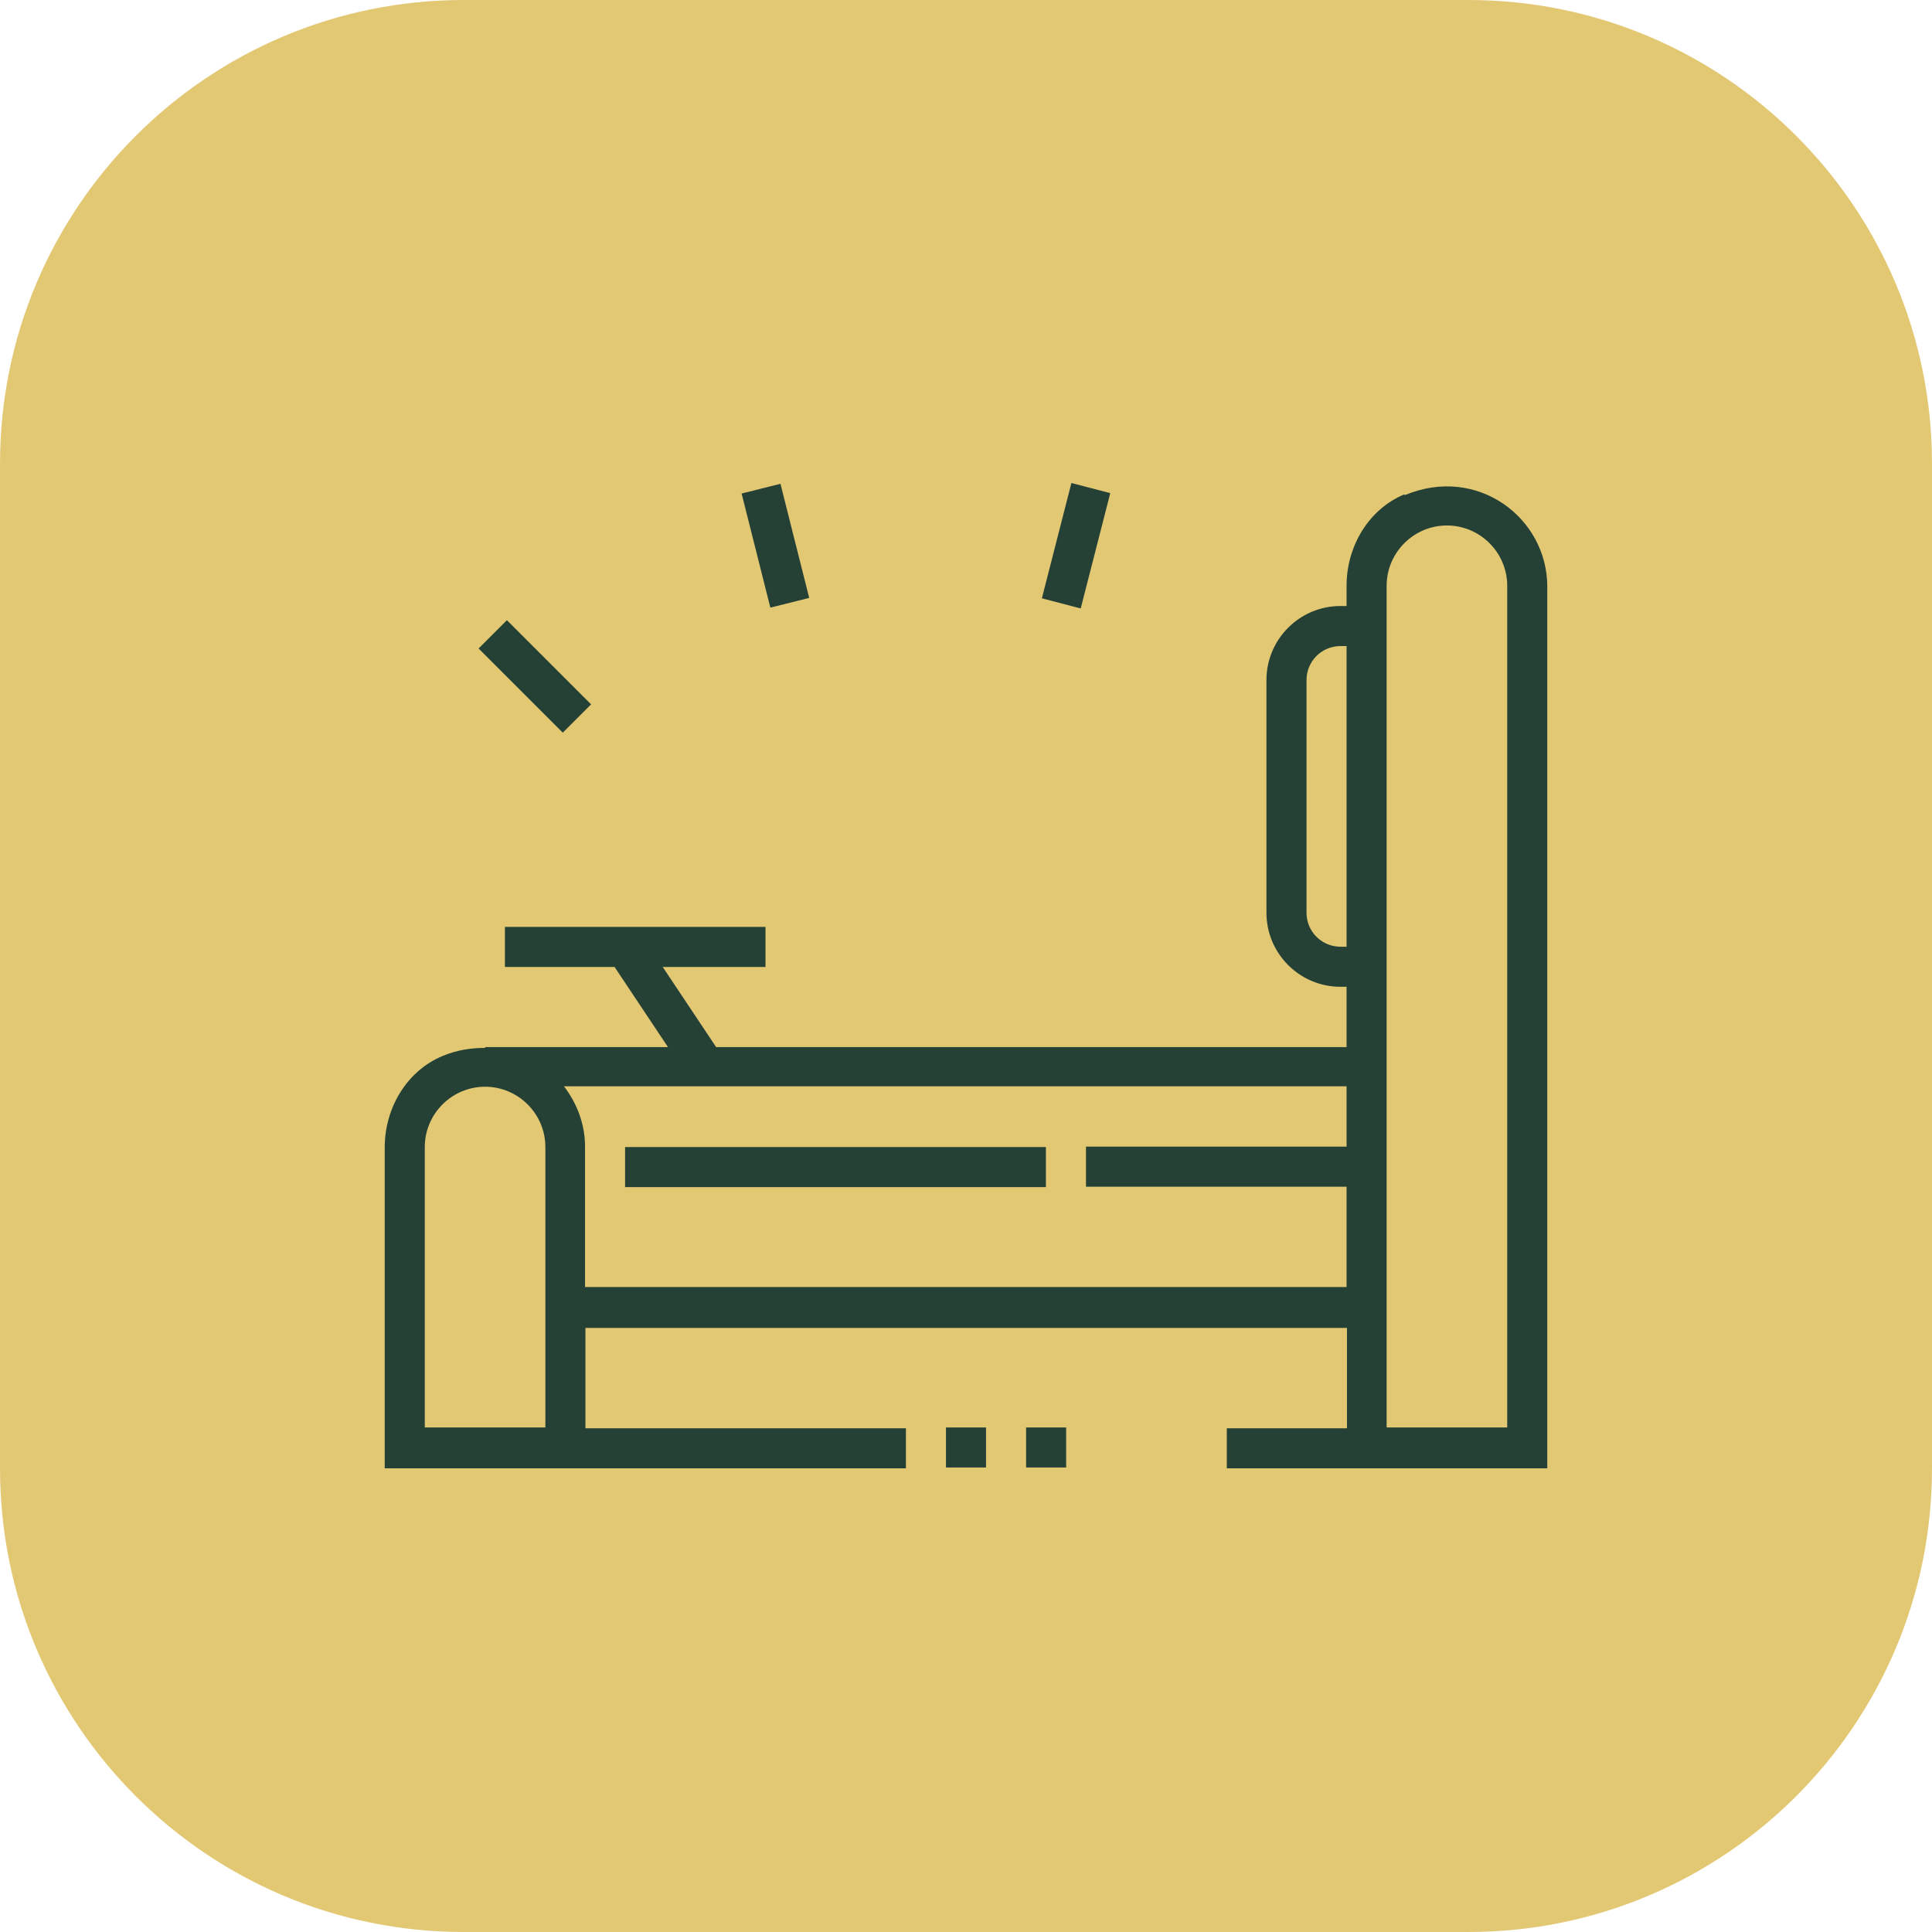 <svg xmlns="http://www.w3.org/2000/svg" width="100" height="100" viewBox="0 0 100 100" fill="none"><path d="M0 24C0 10.745 10.745 0 24 0H76C89.255 0 100 10.745 100 24V76C100 89.255 89.255 100 76 100H24C10.745 100 0 89.255 0 76V24Z" fill="#E3C874"></path><path d="M72.693 25.586C70.829 26.361 69.698 28.288 69.698 30.32V31.367H69.384C67.269 31.367 65.551 33.085 65.551 35.2V47.243C65.551 49.358 67.269 51.076 69.384 51.076H69.698V54.197H37.067L34.302 50.05H39.622V47.976H26.134V50.05H31.81L34.574 54.197H25.107V54.239C24.395 54.239 23.662 54.343 22.908 54.657C21.044 55.432 19.913 57.359 19.913 59.391V76H46.89V73.927H30.302V68.732H69.719V73.927H63.499V76H80.087V30.362C80.087 26.801 76.463 24.058 72.714 25.628L72.693 25.586ZM69.384 49.002C68.421 49.002 67.625 48.227 67.625 47.243V35.2C67.625 34.236 68.4 33.441 69.384 33.441H69.698V49.002H69.384ZM28.207 73.885H21.987V59.37C21.987 57.653 23.39 56.249 25.107 56.249C26.825 56.249 28.228 57.653 28.228 59.37V73.885H28.207ZM30.281 66.617V59.349C30.281 58.176 29.862 57.108 29.192 56.228H69.698V59.349H56.21V61.423H69.698V66.617H30.281ZM77.992 73.885H71.772V30.32C71.772 28.602 73.175 27.199 74.892 27.199C76.61 27.199 78.013 28.602 78.013 30.32V73.885H77.992ZM48.963 73.885H51.037V75.958H48.963V73.885ZM53.11 73.885H55.184V75.958H53.11V73.885ZM32.354 59.37H54.136V61.444H32.354V59.37ZM53.927 30.969L55.456 25L57.467 25.524L55.938 31.493L53.927 30.969ZM38.386 25.545L40.397 25.042L41.884 30.948L39.873 31.451L38.386 25.545ZM29.129 37.923L24.772 33.566L26.238 32.1L30.595 36.457L29.129 37.923Z" fill="#254136"></path></svg>